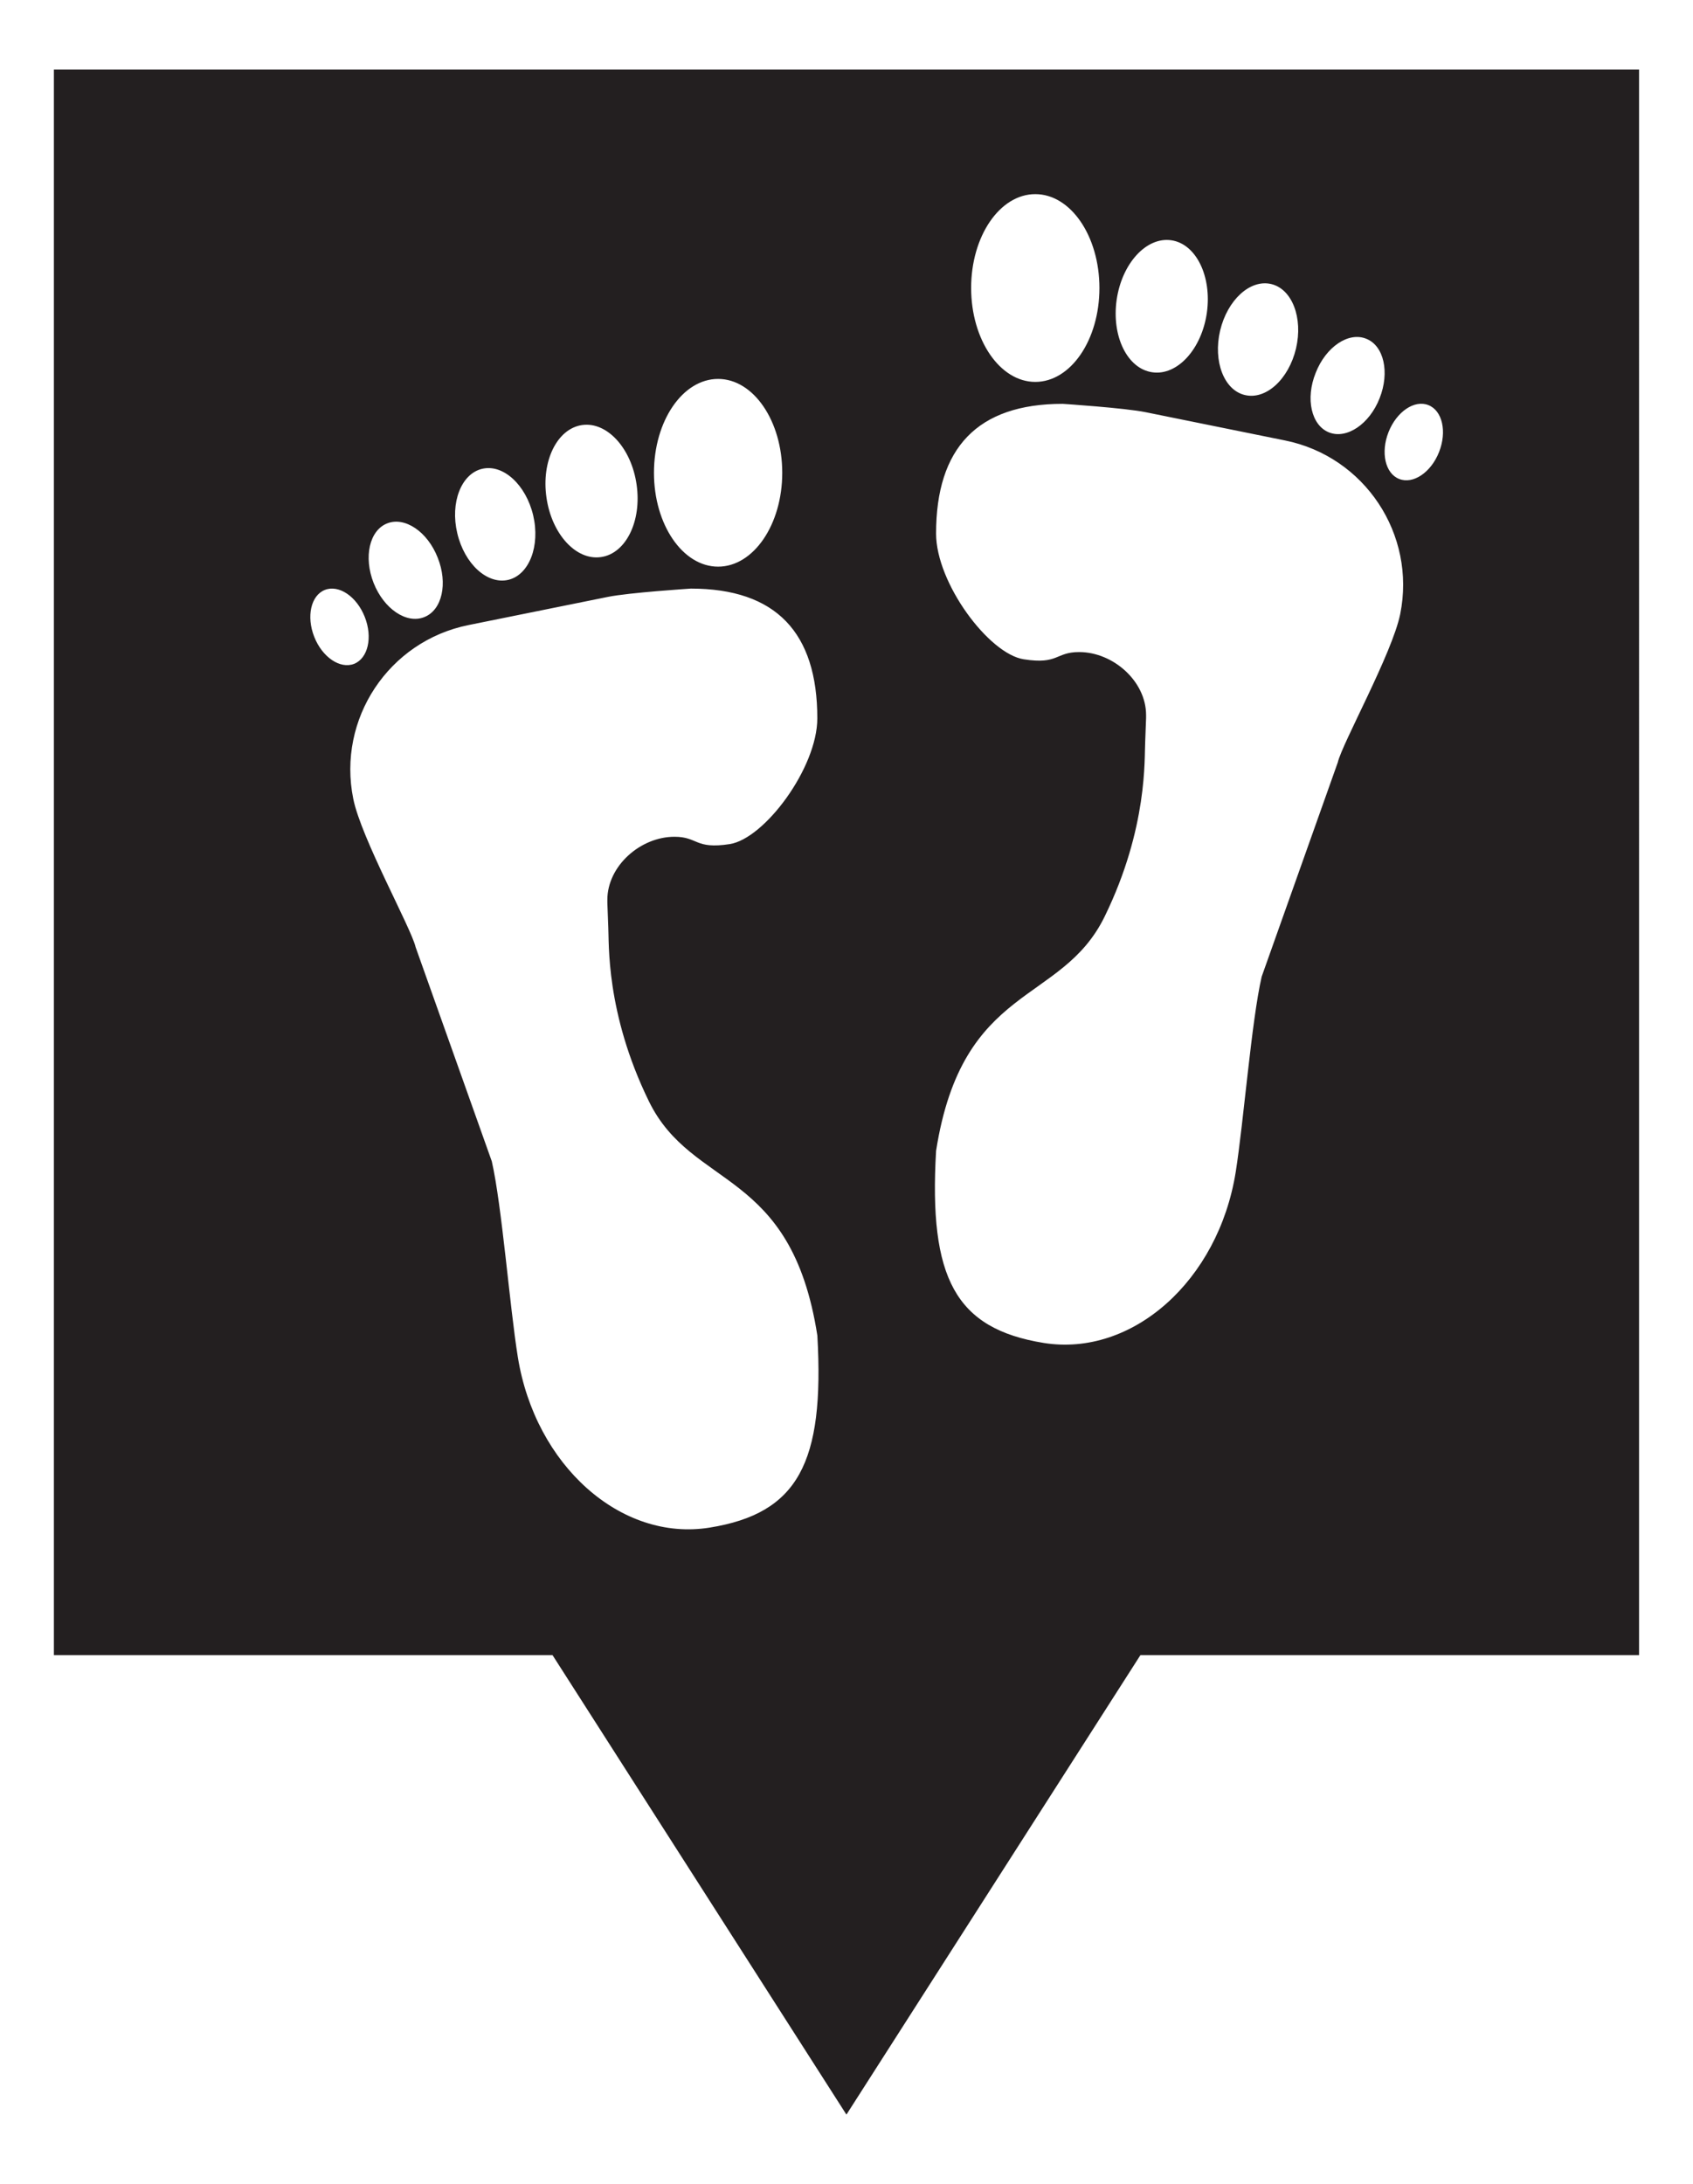 <?xml version="1.0" encoding="utf-8"?>
<!-- Generator: Adobe Illustrator 17.0.0, SVG Export Plug-In . SVG Version: 6.00 Build 0)  -->
<!DOCTYPE svg PUBLIC "-//W3C//DTD SVG 1.1//EN" "http://www.w3.org/Graphics/SVG/1.1/DTD/svg11.dtd">
<svg version="1.1" id="Capa_1" xmlns="http://www.w3.org/2000/svg" xmlns:xlink="http://www.w3.org/1999/xlink" x="0px" y="0px"
	 width="36.979px" height="47.691px" viewBox="0 0 36.979 47.691" enable-background="new 0 0 36.979 47.691" xml:space="preserve">
<path fill="#231F20" d="M1.177,1.518v34.623h10.892l6.419,10.032l6.421-10.032h10.892V1.518H1.177z M15.685,8.274
	c0.773,0,1.401,0.918,1.401,2.05c0,1.13-0.627,2.049-1.401,2.049c-0.773,0-1.401-0.919-1.401-2.049
	C14.284,9.191,14.911,8.274,15.685,8.274z M12.715,9.281c0.543-0.077,1.077,0.504,1.19,1.302c0.115,0.796-0.234,1.505-0.779,1.581
	c-0.545,0.079-1.077-0.505-1.19-1.301C11.82,10.067,12.17,9.358,12.715,9.281z M10.531,10.237c0.459-0.109,0.956,0.347,1.115,1.016
	c0.157,0.669-0.088,1.3-0.543,1.408c-0.461,0.108-0.958-0.349-1.115-1.018C9.829,10.977,10.074,10.344,10.531,10.237z M8.455,11.429
	c0.388-0.154,0.883,0.18,1.105,0.747c0.227,0.565,0.096,1.147-0.294,1.299c-0.388,0.154-0.881-0.18-1.105-0.745
	C7.938,12.163,8.069,11.582,8.455,11.429z M6.864,13.906c-0.176-0.446-0.073-0.905,0.232-1.025c0.305-0.12,0.695,0.143,0.871,0.589
	c0.177,0.446,0.071,0.904-0.232,1.025C7.43,14.614,7.04,14.352,6.864,13.906z M15.498,33.356c-1.935,0.311-3.809-1.36-4.188-3.728
	c-0.176-1.088-0.347-3.301-0.568-4.27l-1.664-4.677c-0.095-0.414-1.19-2.381-1.362-3.239c-0.353-1.743,0.773-3.441,2.515-3.793
	l3.043-0.615c0.457-0.094,1.815-0.182,1.815-0.182c1.865,0,2.763,0.966,2.763,2.832c0,1.082-1.154,2.629-1.913,2.747
	c-0.762,0.118-0.689-0.16-1.207-0.16c-0.742,0-1.466,0.636-1.466,1.377v0.063l0.02,0.533c0.02,0.33-0.062,1.861,0.887,3.802
	c0.948,1.942,3.109,1.445,3.68,5.117C18.011,31.942,17.431,33.046,15.498,33.356z M28.737,8.143
	c0.221-0.567,0.715-0.903,1.103-0.747c0.388,0.151,0.518,0.734,0.294,1.299c-0.221,0.566-0.719,0.9-1.105,0.747
	C28.642,9.289,28.51,8.706,28.737,8.143z M26.65,7.22c0.159-0.671,0.656-1.126,1.115-1.018c0.457,0.107,0.7,0.738,0.543,1.407
	c-0.159,0.67-0.654,1.126-1.115,1.017C26.736,8.521,26.493,7.889,26.65,7.22z M24.39,6.548c0.115-0.798,0.649-1.379,1.192-1.302
	s0.89,0.787,0.779,1.581c-0.113,0.796-0.645,1.38-1.19,1.302C24.624,8.053,24.277,7.344,24.39,6.548z M22.613,4.239
	c0.775,0,1.401,0.918,1.401,2.05c0,1.131-0.625,2.05-1.401,2.05c-0.773,0-1.401-0.919-1.401-2.05
	C21.211,5.157,21.838,4.239,22.613,4.239z M30.584,13.408c-0.174,0.858-1.269,2.827-1.364,3.24l-1.662,4.677
	c-0.223,0.968-0.395,3.182-0.568,4.271c-0.38,2.367-2.255,4.036-4.19,3.728c-1.933-0.312-2.515-1.416-2.354-4.194
	c0.576-3.674,2.734-3.176,3.682-5.117c0.949-1.942,0.865-3.472,0.885-3.801l0.02-0.533v-0.065c0-0.741-0.721-1.376-1.463-1.376
	c-0.52,0-0.447,0.276-1.207,0.158c-0.764-0.116-1.917-1.664-1.917-2.746c0-1.865,0.9-2.832,2.765-2.832c0,0,1.357,0.089,1.815,0.183
	l3.039,0.616C29.807,9.967,30.935,11.666,30.584,13.408z M31.432,9.871c-0.176,0.446-0.566,0.708-0.871,0.587
	c-0.305-0.119-0.408-0.579-0.232-1.024c0.177-0.446,0.566-0.71,0.871-0.588C31.506,8.967,31.608,9.426,31.432,9.871z"/>
</svg>
